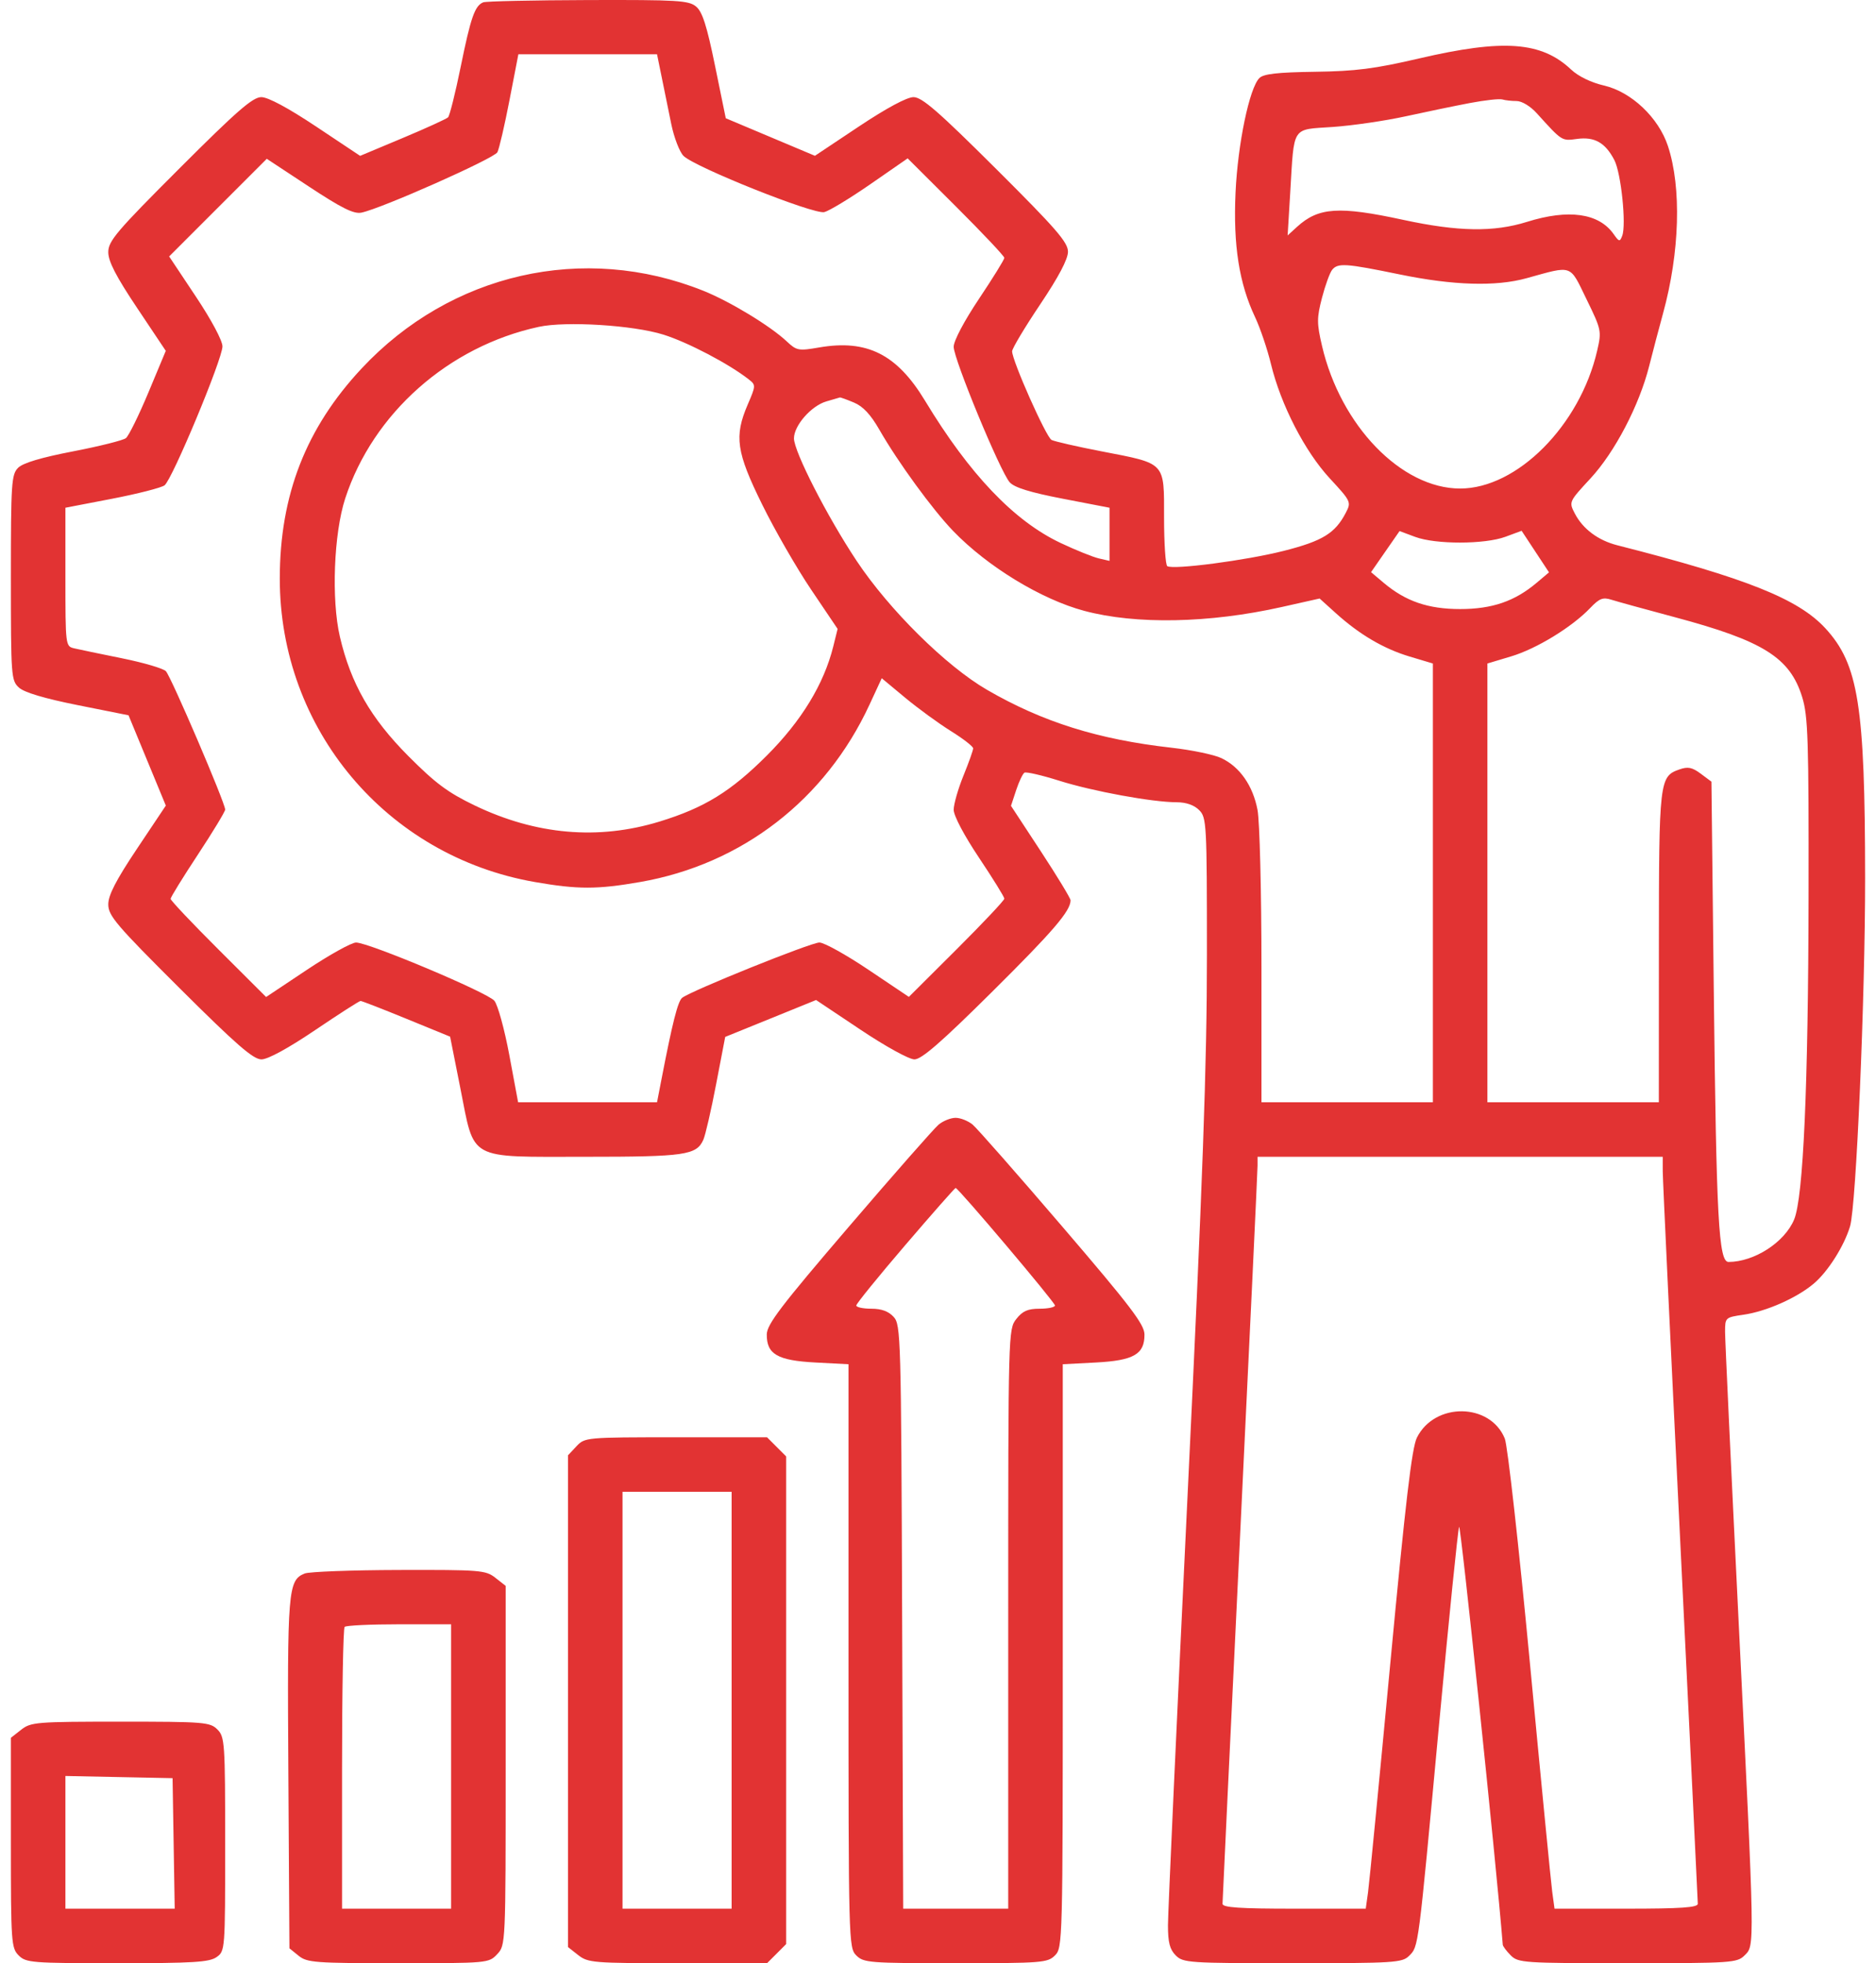 <svg xmlns="http://www.w3.org/2000/svg" width="86" height="90" viewBox="0 0 86 90" fill="none"><path fill-rule="evenodd" clip-rule="evenodd" d="M22.152 0.107C21.767 0.262 21.58 0.798 21.12 3.059C20.875 4.261 20.614 5.305 20.541 5.378C20.468 5.451 19.531 5.879 18.459 6.328L16.509 7.145L14.488 5.799C13.208 4.947 12.289 4.453 11.98 4.453C11.587 4.453 10.866 5.08 8.229 7.718C5.338 10.608 4.964 11.049 4.964 11.561C4.964 11.983 5.321 12.674 6.282 14.112L7.6 16.084L6.803 17.993C6.364 19.043 5.9 19.985 5.772 20.086C5.643 20.187 4.553 20.46 3.35 20.692C1.888 20.974 1.052 21.223 0.831 21.445C0.524 21.752 0.499 22.135 0.499 26.482C0.499 31.029 0.512 31.198 0.873 31.525C1.116 31.746 2.053 32.024 3.569 32.327L5.892 32.791L6.747 34.861L7.602 36.931L6.283 38.905C5.316 40.352 4.964 41.035 4.964 41.462C4.964 41.98 5.328 42.407 8.237 45.305C10.835 47.893 11.609 48.566 11.985 48.566C12.28 48.566 13.209 48.059 14.441 47.227C15.531 46.49 16.471 45.887 16.529 45.887C16.588 45.887 17.535 46.255 18.635 46.706L20.634 47.524L21.101 49.876C21.77 53.242 21.386 53.031 26.843 53.031C31.401 53.031 31.927 52.955 32.242 52.252C32.337 52.042 32.601 50.895 32.829 49.702L33.245 47.535L35.328 46.69L37.411 45.844L39.448 47.205C40.597 47.973 41.674 48.566 41.92 48.566C42.246 48.566 43.144 47.785 45.463 45.485C48.28 42.691 49.077 41.762 49.077 41.273C49.077 41.181 48.462 40.169 47.711 39.023L46.346 36.942L46.582 36.226C46.712 35.833 46.883 35.471 46.962 35.422C47.041 35.373 47.757 35.538 48.552 35.789C50.086 36.274 52.829 36.777 53.944 36.778C54.374 36.779 54.741 36.906 54.97 37.136C55.314 37.48 55.328 37.731 55.328 43.805C55.328 48.784 55.139 54.035 54.435 68.674C53.944 78.881 53.542 87.694 53.542 88.259C53.542 89.048 53.624 89.368 53.899 89.643C54.239 89.983 54.494 90 59.257 90C63.926 90 64.28 89.978 64.596 89.662C65.033 89.224 65.005 89.437 65.965 79.106C66.417 74.243 66.832 70.145 66.888 69.997C66.958 69.81 68.593 85.444 68.89 89.152C68.896 89.225 69.062 89.446 69.258 89.643C69.598 89.983 69.853 90 74.616 90C79.378 90 79.633 89.983 79.974 89.643C80.445 89.172 80.45 89.496 79.705 74.388C79.362 67.422 79.081 61.423 79.081 61.058C79.081 60.402 79.091 60.392 79.929 60.271C80.975 60.12 82.371 59.501 83.147 58.845C83.799 58.294 84.541 57.121 84.811 56.216C85.092 55.275 85.504 45.748 85.501 40.261C85.496 32.342 85.195 30.448 83.677 28.801C82.435 27.453 80.049 26.501 74.148 24.999C73.259 24.773 72.561 24.251 72.191 23.537C71.918 23.009 71.921 23.003 72.909 21.935C74.028 20.727 75.148 18.582 75.603 16.776C75.764 16.138 76.049 15.053 76.238 14.365C77.004 11.572 77.091 8.605 76.462 6.696C76.033 5.393 74.789 4.214 73.534 3.922C72.938 3.784 72.355 3.5 72.026 3.191C70.664 1.906 68.926 1.778 65.061 2.678C63.012 3.155 62.148 3.265 60.275 3.291C58.562 3.315 57.925 3.387 57.733 3.578C57.275 4.036 56.743 6.59 56.64 8.829C56.529 11.237 56.803 12.989 57.535 14.538C57.769 15.032 58.096 15.999 58.263 16.687C58.715 18.556 59.817 20.697 60.964 21.935C61.936 22.985 61.95 23.017 61.694 23.508C61.205 24.45 60.629 24.802 58.845 25.255C57.126 25.691 53.792 26.128 53.511 25.955C53.43 25.905 53.363 24.906 53.363 23.735C53.363 21.158 53.464 21.266 50.506 20.693C49.376 20.475 48.341 20.238 48.205 20.168C47.955 20.038 46.398 16.537 46.398 16.105C46.398 15.977 46.974 15.013 47.678 13.964C48.53 12.694 48.958 11.883 48.958 11.54C48.958 11.108 48.419 10.488 45.659 7.738C43.011 5.101 42.265 4.453 41.877 4.453C41.574 4.453 40.643 4.954 39.376 5.797L37.358 7.142L35.315 6.282L33.271 5.421L32.779 3.017C32.403 1.179 32.199 0.54 31.911 0.301C31.573 0.02 31.067 -0.01 26.956 0.002C24.438 0.01 22.275 0.057 22.152 0.107ZM23.357 4.587C23.134 5.741 22.884 6.818 22.802 6.979C22.657 7.264 17.481 9.563 16.567 9.748C16.219 9.819 15.668 9.545 14.172 8.56L12.23 7.28L9.992 9.518L7.754 11.756L8.978 13.595C9.694 14.67 10.201 15.62 10.198 15.882C10.191 16.476 7.893 21.988 7.543 22.249C7.392 22.361 6.308 22.638 5.134 22.865L2.999 23.276V26.452C2.999 29.599 3.003 29.629 3.401 29.722C3.622 29.774 4.606 29.979 5.587 30.177C6.569 30.375 7.475 30.641 7.602 30.767C7.834 30.999 10.322 36.804 10.322 37.114C10.322 37.205 9.759 38.134 9.072 39.177C8.384 40.221 7.821 41.134 7.821 41.206C7.821 41.279 8.806 42.321 10.01 43.522L12.199 45.706L14.073 44.457C15.104 43.771 16.116 43.209 16.321 43.209C16.904 43.208 22.343 45.497 22.662 45.877C22.819 46.063 23.128 47.187 23.349 48.373L23.751 50.531H26.936H30.12L30.319 49.504C30.825 46.884 31.073 45.903 31.271 45.744C31.669 45.425 37.169 43.208 37.563 43.208C37.777 43.208 38.788 43.769 39.809 44.455L41.665 45.701L43.853 43.52C45.056 42.32 46.041 41.275 46.041 41.198C46.041 41.12 45.518 40.276 44.88 39.321C44.198 38.302 43.719 37.395 43.719 37.123C43.719 36.87 43.92 36.167 44.165 35.563C44.411 34.959 44.612 34.394 44.612 34.307C44.612 34.221 44.15 33.862 43.585 33.511C43.02 33.158 42.077 32.47 41.49 31.982L40.421 31.093L39.858 32.308C37.842 36.66 34.014 39.62 29.348 40.434C27.377 40.778 26.486 40.778 24.518 40.435C17.712 39.248 12.819 33.421 12.826 26.51C12.831 22.693 14.026 19.625 16.573 16.897C20.657 12.521 26.752 11.133 32.237 13.328C33.465 13.82 35.308 14.938 36.07 15.654C36.519 16.076 36.606 16.092 37.555 15.928C39.745 15.551 41.117 16.241 42.402 18.365C44.445 21.744 46.485 23.884 48.625 24.894C49.315 25.22 50.102 25.537 50.372 25.599L50.863 25.713V24.494V23.276L48.731 22.865C47.232 22.576 46.506 22.353 46.288 22.111C45.857 21.635 43.719 16.463 43.719 15.897C43.719 15.624 44.197 14.72 44.88 13.698C45.518 12.743 46.041 11.899 46.041 11.821C46.041 11.744 45.044 10.686 43.825 9.47L41.609 7.26L39.904 8.441C38.966 9.09 38.014 9.668 37.788 9.724C37.309 9.843 31.859 7.667 31.334 7.147C31.153 6.967 30.899 6.308 30.771 5.681C30.642 5.055 30.443 4.08 30.329 3.515L30.12 2.489H26.942H23.763L23.357 4.587ZM67.383 4.723C66.695 4.854 65.369 5.128 64.436 5.333C63.503 5.538 62.003 5.757 61.103 5.82C59.185 5.953 59.335 5.723 59.147 8.829L59.028 10.793L59.455 10.403C60.441 9.502 61.375 9.44 64.329 10.079C66.841 10.622 68.477 10.648 70.001 10.171C71.909 9.573 73.298 9.77 73.974 10.734C74.222 11.088 74.257 11.095 74.366 10.809C74.56 10.305 74.315 7.937 74.007 7.342C73.594 6.543 73.1 6.261 72.302 6.368C71.586 6.464 71.622 6.487 70.448 5.191C70.157 4.869 69.765 4.632 69.525 4.632C69.296 4.632 69.001 4.599 68.871 4.559C68.74 4.519 68.07 4.593 67.383 4.723ZM61.071 12.366C60.965 12.495 60.755 13.07 60.605 13.644C60.363 14.577 60.362 14.813 60.602 15.848C61.452 19.512 64.242 22.396 66.936 22.396C69.549 22.396 72.427 19.502 73.217 16.079C73.425 15.175 73.415 15.123 72.729 13.717C71.94 12.098 72.124 12.162 69.978 12.755C68.572 13.144 66.623 13.086 64.168 12.581C61.694 12.072 61.336 12.047 61.071 12.366ZM24.699 14.984C20.561 15.879 17.103 18.944 15.826 22.848C15.302 24.451 15.185 27.486 15.581 29.189C16.082 31.337 16.991 32.922 18.716 34.657C19.96 35.907 20.531 36.333 21.758 36.923C24.567 38.274 27.426 38.524 30.235 37.663C32.292 37.032 33.498 36.29 35.151 34.639C36.742 33.048 37.769 31.362 38.199 29.635L38.398 28.831L37.194 27.045C36.531 26.063 35.518 24.304 34.943 23.136C33.753 20.723 33.649 20.006 34.278 18.544C34.652 17.675 34.653 17.65 34.323 17.391C33.411 16.677 31.533 15.692 30.414 15.341C29.032 14.907 25.947 14.714 24.699 14.984ZM37.885 18.401C37.191 18.602 36.397 19.507 36.397 20.097C36.397 20.702 37.924 23.687 39.271 25.713C40.758 27.951 43.37 30.535 45.243 31.621C47.789 33.098 50.343 33.9 53.704 34.278C54.628 34.382 55.657 34.596 55.991 34.755C56.836 35.156 57.437 36.018 57.648 37.132C57.747 37.652 57.828 40.88 57.828 44.304V50.531H61.757H65.686V40.474V30.417L64.623 30.099C63.429 29.741 62.322 29.09 61.231 28.104L60.494 27.438L58.759 27.827C55.43 28.573 52.076 28.638 49.702 28.003C47.728 27.474 45.264 25.972 43.691 24.338C42.743 23.353 41.157 21.176 40.313 19.701C39.914 19.004 39.562 18.627 39.146 18.454C38.819 18.317 38.529 18.212 38.501 18.221C38.473 18.23 38.196 18.311 37.885 18.401ZM63.505 25.288L62.852 26.23L63.421 26.71C64.432 27.565 65.464 27.921 66.936 27.921C68.406 27.921 69.44 27.565 70.446 26.715L71.01 26.239L70.382 25.286L69.754 24.333L69.015 24.607C68.065 24.959 65.817 24.963 64.878 24.614L64.159 24.346L63.505 25.288ZM72.893 27.878C72.062 28.749 70.436 29.743 69.273 30.091L68.186 30.417V40.474V50.531H72.115H76.045L76.047 43.431C76.05 35.772 76.07 35.596 76.986 35.274C77.377 35.136 77.571 35.175 77.965 35.468L78.456 35.834L78.563 45.37C78.681 55.899 78.787 57.853 79.24 57.852C80.424 57.848 81.811 56.951 82.246 55.909C82.668 54.9 82.895 49.813 82.908 41.065C82.919 33.88 82.885 32.825 82.615 31.954C82.053 30.142 80.831 29.377 76.754 28.288C75.431 27.934 74.135 27.578 73.875 27.495C73.479 27.369 73.32 27.431 72.893 27.878ZM43.028 51.557C42.822 51.729 40.967 53.839 38.905 56.246C35.797 59.873 35.156 60.716 35.151 61.174C35.143 62.083 35.642 62.37 37.384 62.462L38.897 62.541V75.913C38.897 89.048 38.903 89.292 39.254 89.643C39.591 89.98 39.849 90 43.808 90C47.767 90 48.025 89.98 48.362 89.643C48.713 89.292 48.72 89.048 48.72 75.913V62.541L50.233 62.462C51.975 62.37 52.473 62.083 52.465 61.174C52.461 60.716 51.819 59.873 48.711 56.246C46.65 53.839 44.794 51.729 44.589 51.557C44.383 51.386 44.032 51.245 43.808 51.245C43.584 51.245 43.233 51.386 43.028 51.557ZM57.649 53.433C57.649 53.654 57.288 61.309 56.846 70.444C56.405 79.579 56.043 87.154 56.043 87.276C56.042 87.447 56.817 87.5 59.326 87.5H62.609L62.715 86.741C62.773 86.323 63.232 81.602 63.735 76.248C64.43 68.856 64.723 66.368 64.954 65.906C65.768 64.275 68.311 64.302 68.983 65.948C69.111 66.26 69.629 70.895 70.135 76.248C70.641 81.602 71.102 86.323 71.159 86.741L71.263 87.5H74.547C77.066 87.5 77.831 87.447 77.831 87.275C77.831 87.151 77.469 79.697 77.028 70.71C76.586 61.723 76.225 54.069 76.224 53.701L76.223 53.031H66.936H57.649L57.649 53.433ZM41.5 57.08C40.265 58.521 39.254 59.767 39.254 59.848C39.254 59.929 39.563 59.996 39.941 59.996C40.412 59.996 40.734 60.114 40.968 60.372C41.295 60.733 41.31 61.257 41.356 74.124L41.404 87.5H43.812H46.219V74.219C46.219 61.053 46.222 60.933 46.59 60.467C46.877 60.101 47.116 59.996 47.661 59.996C48.047 59.996 48.362 59.929 48.362 59.848C48.362 59.702 43.931 54.46 43.808 54.46C43.773 54.46 42.734 55.639 41.5 57.08ZM26.426 66.303L26.038 66.716V77.988V89.26L26.509 89.63C26.954 89.98 27.202 90 31.071 90H35.163L35.601 89.562L36.039 89.123V77.945V66.766L35.601 66.328L35.163 65.89H30.989C26.857 65.89 26.811 65.894 26.426 66.303ZM28.538 77.945V87.5H31.039H33.539V77.945V68.39H31.039H28.538V77.945ZM13.967 72.135C13.201 72.445 13.166 72.878 13.219 81.315L13.268 89.317L13.69 89.659C14.078 89.973 14.442 90 18.258 90C22.361 90 22.408 89.996 22.792 89.587C23.179 89.174 23.181 89.148 23.181 80.938V72.702L22.71 72.332C22.265 71.982 22.024 71.963 18.29 71.973C16.117 71.979 14.172 72.052 13.967 72.135ZM15.799 74.581C15.733 74.647 15.68 77.58 15.68 81.1V87.5H18.18H20.68V80.981V74.462H18.299C16.989 74.462 15.864 74.516 15.799 74.581ZM0.97 79.297L0.499 79.667V84.477C0.499 89.048 0.517 89.303 0.856 89.643C1.193 89.98 1.451 90 5.371 90C8.844 90 9.593 89.954 9.925 89.722C10.319 89.446 10.322 89.405 10.322 84.543C10.322 79.88 10.304 79.624 9.965 79.284C9.628 78.948 9.369 78.927 5.524 78.927C1.663 78.927 1.415 78.947 0.97 79.297ZM2.999 84.459V87.5H5.504H8.009L7.96 84.508L7.911 81.517L5.455 81.467L2.999 81.417V84.459Z" fill="#E23333"></path></svg>